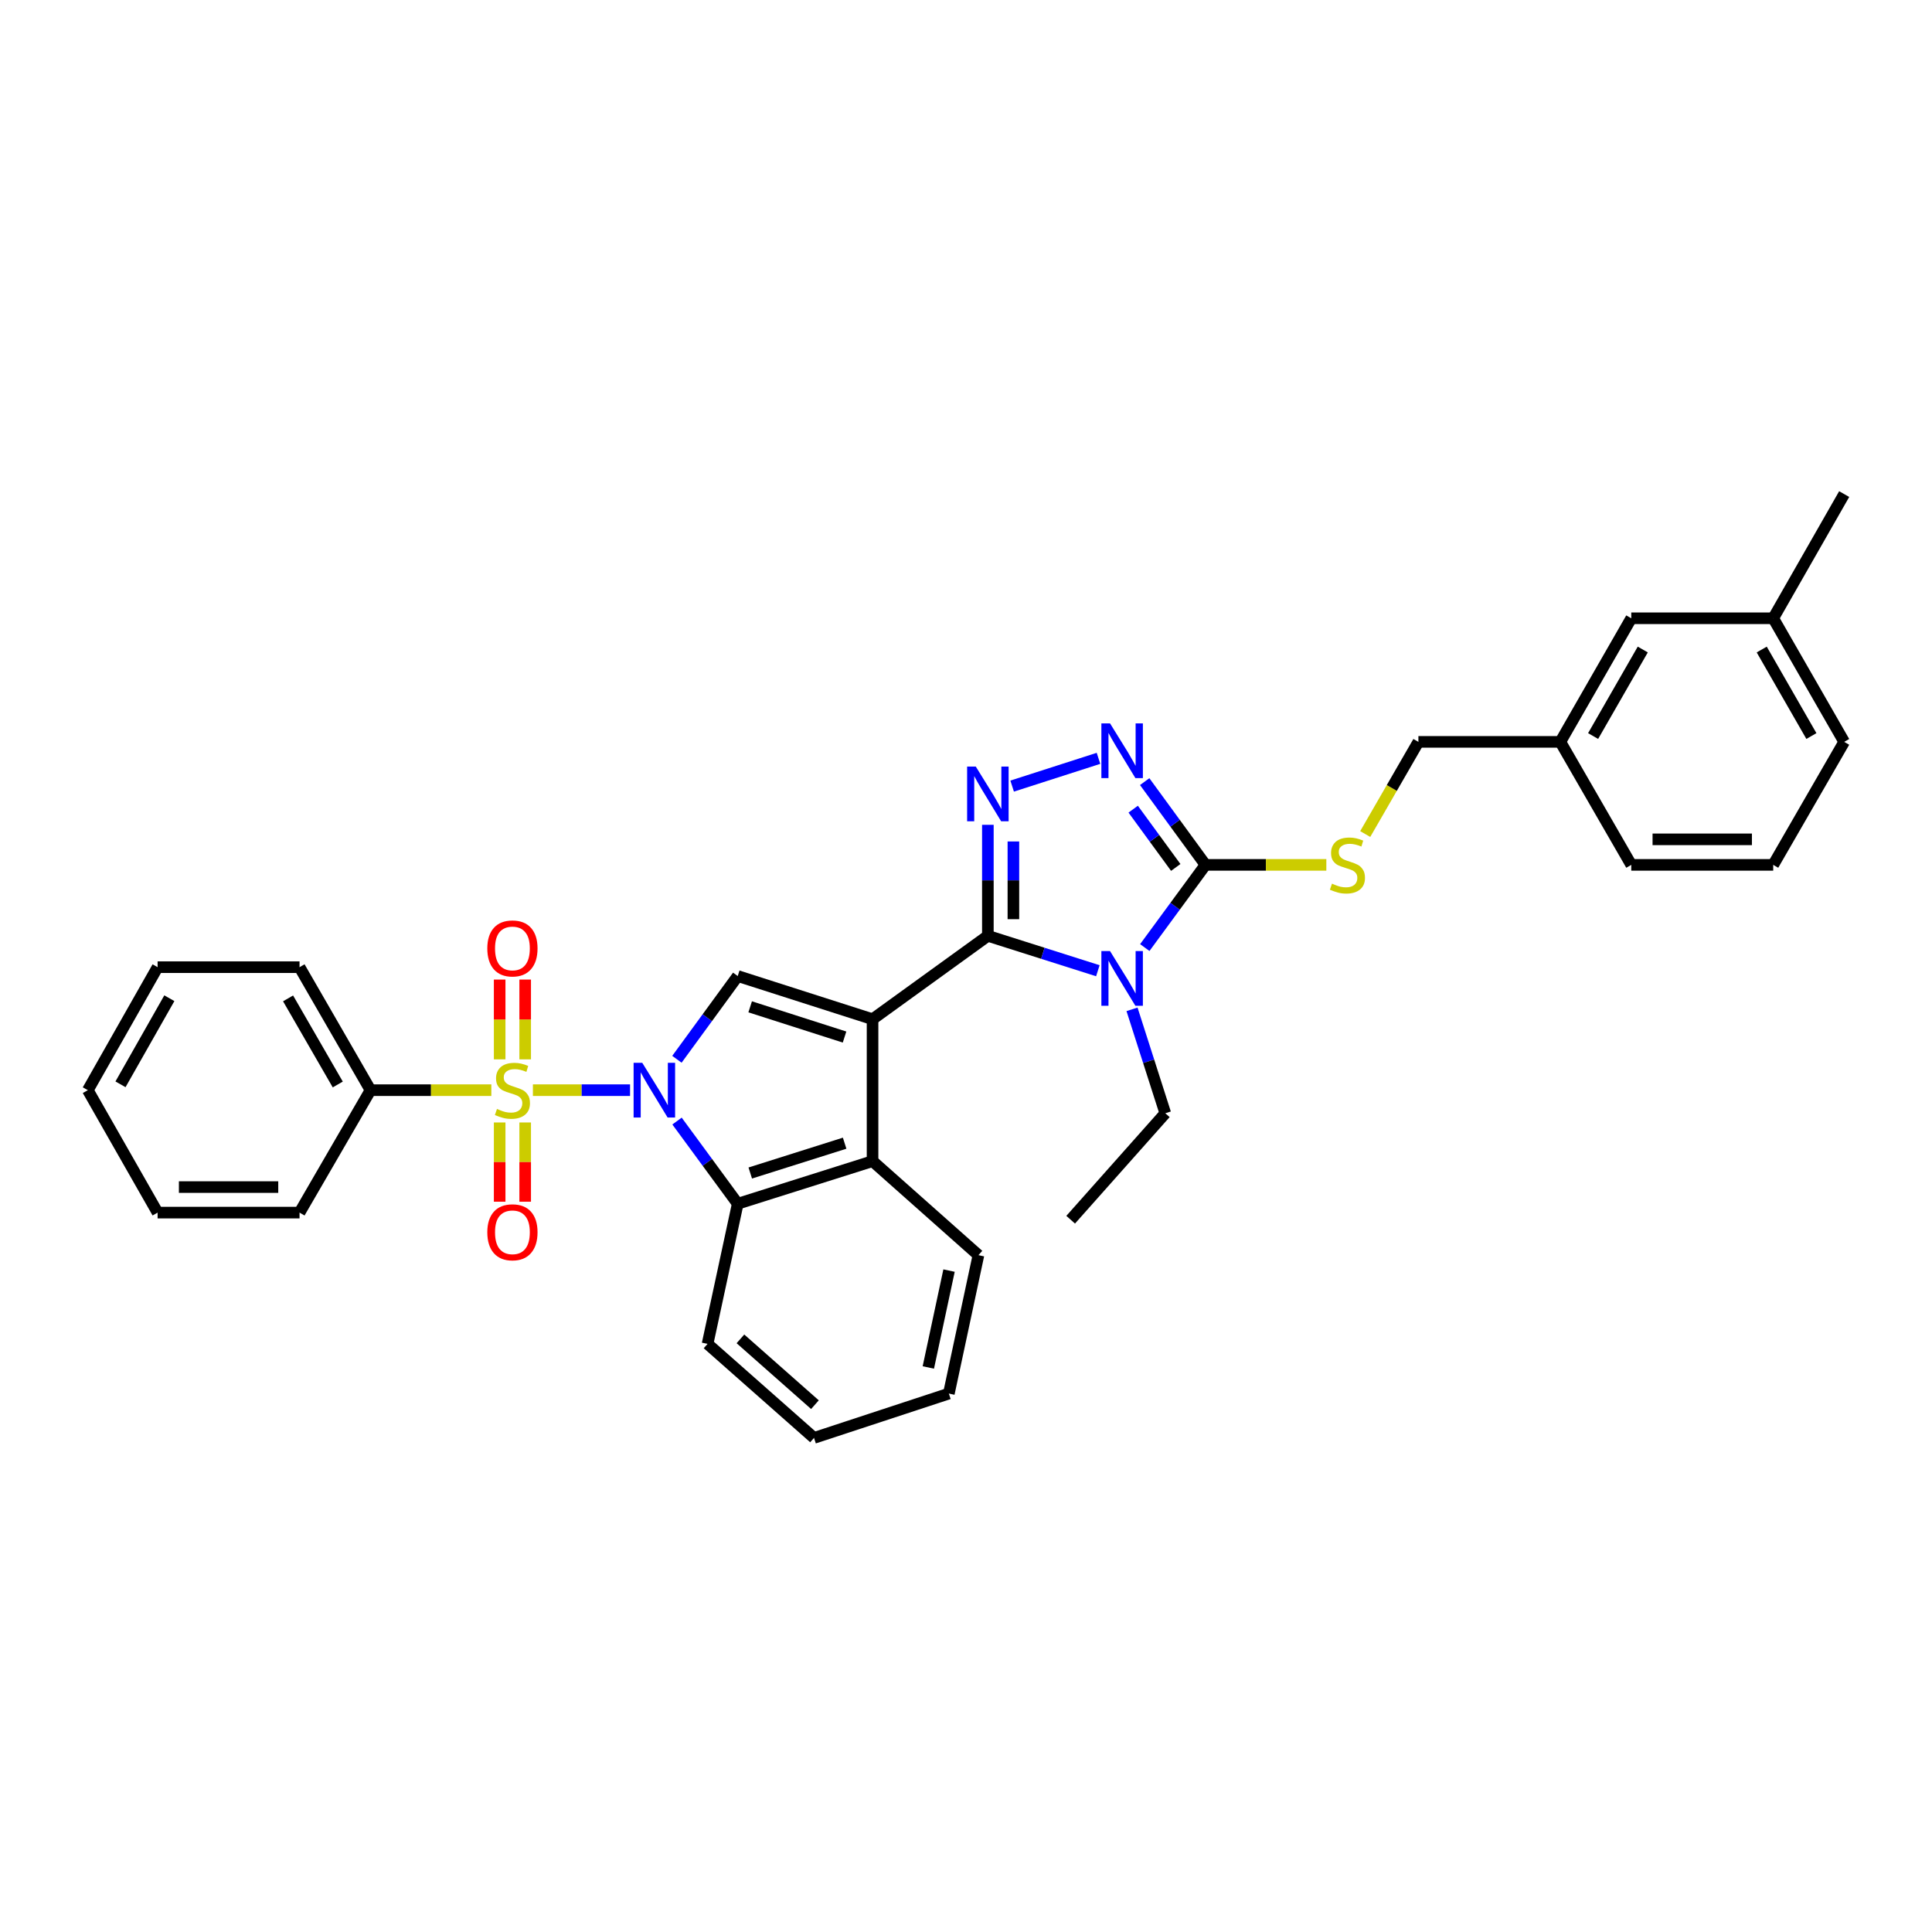 <?xml version='1.0' encoding='iso-8859-1'?>
<svg version='1.1' baseProfile='full'
              xmlns='http://www.w3.org/2000/svg'
                      xmlns:rdkit='http://www.rdkit.org/xml'
                      xmlns:xlink='http://www.w3.org/1999/xlink'
                  xml:space='preserve'
width='1000px' height='1000px' viewBox='0 0 1000 1000'>
<!-- END OF HEADER -->
<rect style='opacity:1.0;fill:#FFFFFF;stroke:none' width='1000' height='1000' x='0' y='0'> </rect>
<path class='bond-2' d='M 451.633,527.542 L 511.319,484.387' style='fill:none;fill-rule:evenodd;stroke:#000000;stroke-width:6px;stroke-linecap:butt;stroke-linejoin:miter;stroke-opacity:1' />
<path class='bond-4' d='M 451.633,527.542 L 381.847,505.197' style='fill:none;fill-rule:evenodd;stroke:#000000;stroke-width:6px;stroke-linecap:butt;stroke-linejoin:miter;stroke-opacity:1' />
<path class='bond-4' d='M 437.136,536.773 L 388.286,521.132' style='fill:none;fill-rule:evenodd;stroke:#000000;stroke-width:6px;stroke-linecap:butt;stroke-linejoin:miter;stroke-opacity:1' />
<path class='bond-8' d='M 451.633,527.542 L 451.633,601.005' style='fill:none;fill-rule:evenodd;stroke:#000000;stroke-width:6px;stroke-linecap:butt;stroke-linejoin:miter;stroke-opacity:1' />
<path class='bond-0' d='M 350.372,548.284 L 366.11,526.741' style='fill:none;fill-rule:evenodd;stroke:#0000FF;stroke-width:6px;stroke-linecap:butt;stroke-linejoin:miter;stroke-opacity:1' />
<path class='bond-0' d='M 366.11,526.741 L 381.847,505.197' style='fill:none;fill-rule:evenodd;stroke:#000000;stroke-width:6px;stroke-linecap:butt;stroke-linejoin:miter;stroke-opacity:1' />
<path class='bond-1' d='M 326.116,564.273 L 300.974,564.273' style='fill:none;fill-rule:evenodd;stroke:#0000FF;stroke-width:6px;stroke-linecap:butt;stroke-linejoin:miter;stroke-opacity:1' />
<path class='bond-1' d='M 300.974,564.273 L 275.831,564.273' style='fill:none;fill-rule:evenodd;stroke:#CCCC00;stroke-width:6px;stroke-linecap:butt;stroke-linejoin:miter;stroke-opacity:1' />
<path class='bond-33' d='M 350.426,580.256 L 366.137,601.656' style='fill:none;fill-rule:evenodd;stroke:#0000FF;stroke-width:6px;stroke-linecap:butt;stroke-linejoin:miter;stroke-opacity:1' />
<path class='bond-33' d='M 366.137,601.656 L 381.847,623.056' style='fill:none;fill-rule:evenodd;stroke:#000000;stroke-width:6px;stroke-linecap:butt;stroke-linejoin:miter;stroke-opacity:1' />
<path class='bond-11' d='M 271.835,548.317 L 271.835,527.669' style='fill:none;fill-rule:evenodd;stroke:#CCCC00;stroke-width:6px;stroke-linecap:butt;stroke-linejoin:miter;stroke-opacity:1' />
<path class='bond-11' d='M 271.835,527.669 L 271.835,507.022' style='fill:none;fill-rule:evenodd;stroke:#FF0000;stroke-width:6px;stroke-linecap:butt;stroke-linejoin:miter;stroke-opacity:1' />
<path class='bond-11' d='M 258.623,548.317 L 258.623,527.669' style='fill:none;fill-rule:evenodd;stroke:#CCCC00;stroke-width:6px;stroke-linecap:butt;stroke-linejoin:miter;stroke-opacity:1' />
<path class='bond-11' d='M 258.623,527.669 L 258.623,507.022' style='fill:none;fill-rule:evenodd;stroke:#FF0000;stroke-width:6px;stroke-linecap:butt;stroke-linejoin:miter;stroke-opacity:1' />
<path class='bond-12' d='M 258.623,580.99 L 258.623,601.498' style='fill:none;fill-rule:evenodd;stroke:#CCCC00;stroke-width:6px;stroke-linecap:butt;stroke-linejoin:miter;stroke-opacity:1' />
<path class='bond-12' d='M 258.623,601.498 L 258.623,622.006' style='fill:none;fill-rule:evenodd;stroke:#FF0000;stroke-width:6px;stroke-linecap:butt;stroke-linejoin:miter;stroke-opacity:1' />
<path class='bond-12' d='M 271.835,580.99 L 271.835,601.498' style='fill:none;fill-rule:evenodd;stroke:#CCCC00;stroke-width:6px;stroke-linecap:butt;stroke-linejoin:miter;stroke-opacity:1' />
<path class='bond-12' d='M 271.835,601.498 L 271.835,622.006' style='fill:none;fill-rule:evenodd;stroke:#FF0000;stroke-width:6px;stroke-linecap:butt;stroke-linejoin:miter;stroke-opacity:1' />
<path class='bond-13' d='M 254.313,564.273 L 223.046,564.273' style='fill:none;fill-rule:evenodd;stroke:#CCCC00;stroke-width:6px;stroke-linecap:butt;stroke-linejoin:miter;stroke-opacity:1' />
<path class='bond-13' d='M 223.046,564.273 L 191.78,564.273' style='fill:none;fill-rule:evenodd;stroke:#000000;stroke-width:6px;stroke-linecap:butt;stroke-linejoin:miter;stroke-opacity:1' />
<path class='bond-3' d='M 511.319,484.387 L 539.784,493.419' style='fill:none;fill-rule:evenodd;stroke:#000000;stroke-width:6px;stroke-linecap:butt;stroke-linejoin:miter;stroke-opacity:1' />
<path class='bond-3' d='M 539.784,493.419 L 568.249,502.451' style='fill:none;fill-rule:evenodd;stroke:#0000FF;stroke-width:6px;stroke-linecap:butt;stroke-linejoin:miter;stroke-opacity:1' />
<path class='bond-5' d='M 511.319,484.387 L 511.319,455.653' style='fill:none;fill-rule:evenodd;stroke:#000000;stroke-width:6px;stroke-linecap:butt;stroke-linejoin:miter;stroke-opacity:1' />
<path class='bond-5' d='M 511.319,455.653 L 511.319,426.92' style='fill:none;fill-rule:evenodd;stroke:#0000FF;stroke-width:6px;stroke-linecap:butt;stroke-linejoin:miter;stroke-opacity:1' />
<path class='bond-5' d='M 524.532,475.767 L 524.532,455.653' style='fill:none;fill-rule:evenodd;stroke:#000000;stroke-width:6px;stroke-linecap:butt;stroke-linejoin:miter;stroke-opacity:1' />
<path class='bond-5' d='M 524.532,455.653 L 524.532,435.54' style='fill:none;fill-rule:evenodd;stroke:#0000FF;stroke-width:6px;stroke-linecap:butt;stroke-linejoin:miter;stroke-opacity:1' />
<path class='bond-6' d='M 592.543,490.455 L 608.251,469.055' style='fill:none;fill-rule:evenodd;stroke:#0000FF;stroke-width:6px;stroke-linecap:butt;stroke-linejoin:miter;stroke-opacity:1' />
<path class='bond-6' d='M 608.251,469.055 L 623.959,447.655' style='fill:none;fill-rule:evenodd;stroke:#000000;stroke-width:6px;stroke-linecap:butt;stroke-linejoin:miter;stroke-opacity:1' />
<path class='bond-14' d='M 585.932,522.43 L 594.544,549.327' style='fill:none;fill-rule:evenodd;stroke:#0000FF;stroke-width:6px;stroke-linecap:butt;stroke-linejoin:miter;stroke-opacity:1' />
<path class='bond-14' d='M 594.544,549.327 L 603.156,576.224' style='fill:none;fill-rule:evenodd;stroke:#000000;stroke-width:6px;stroke-linecap:butt;stroke-linejoin:miter;stroke-opacity:1' />
<path class='bond-7' d='M 523.884,406.883 L 568.577,392.513' style='fill:none;fill-rule:evenodd;stroke:#0000FF;stroke-width:6px;stroke-linecap:butt;stroke-linejoin:miter;stroke-opacity:1' />
<path class='bond-10' d='M 623.959,447.655 L 655.236,447.655' style='fill:none;fill-rule:evenodd;stroke:#000000;stroke-width:6px;stroke-linecap:butt;stroke-linejoin:miter;stroke-opacity:1' />
<path class='bond-10' d='M 655.236,447.655 L 686.513,447.655' style='fill:none;fill-rule:evenodd;stroke:#CCCC00;stroke-width:6px;stroke-linecap:butt;stroke-linejoin:miter;stroke-opacity:1' />
<path class='bond-34' d='M 623.959,447.655 L 608.224,426.111' style='fill:none;fill-rule:evenodd;stroke:#000000;stroke-width:6px;stroke-linecap:butt;stroke-linejoin:miter;stroke-opacity:1' />
<path class='bond-34' d='M 608.224,426.111 L 592.489,404.568' style='fill:none;fill-rule:evenodd;stroke:#0000FF;stroke-width:6px;stroke-linecap:butt;stroke-linejoin:miter;stroke-opacity:1' />
<path class='bond-34' d='M 608.568,448.985 L 597.554,433.904' style='fill:none;fill-rule:evenodd;stroke:#000000;stroke-width:6px;stroke-linecap:butt;stroke-linejoin:miter;stroke-opacity:1' />
<path class='bond-34' d='M 597.554,433.904 L 586.54,418.824' style='fill:none;fill-rule:evenodd;stroke:#0000FF;stroke-width:6px;stroke-linecap:butt;stroke-linejoin:miter;stroke-opacity:1' />
<path class='bond-9' d='M 451.633,601.005 L 381.847,623.056' style='fill:none;fill-rule:evenodd;stroke:#000000;stroke-width:6px;stroke-linecap:butt;stroke-linejoin:miter;stroke-opacity:1' />
<path class='bond-9' d='M 437.185,591.714 L 388.334,607.15' style='fill:none;fill-rule:evenodd;stroke:#000000;stroke-width:6px;stroke-linecap:butt;stroke-linejoin:miter;stroke-opacity:1' />
<path class='bond-18' d='M 451.633,601.005 L 506.438,649.673' style='fill:none;fill-rule:evenodd;stroke:#000000;stroke-width:6px;stroke-linecap:butt;stroke-linejoin:miter;stroke-opacity:1' />
<path class='bond-19' d='M 381.847,623.056 L 366.234,695.595' style='fill:none;fill-rule:evenodd;stroke:#000000;stroke-width:6px;stroke-linecap:butt;stroke-linejoin:miter;stroke-opacity:1' />
<path class='bond-15' d='M 706.637,431.697 L 720.399,407.844' style='fill:none;fill-rule:evenodd;stroke:#CCCC00;stroke-width:6px;stroke-linecap:butt;stroke-linejoin:miter;stroke-opacity:1' />
<path class='bond-15' d='M 720.399,407.844 L 734.162,383.991' style='fill:none;fill-rule:evenodd;stroke:#000000;stroke-width:6px;stroke-linecap:butt;stroke-linejoin:miter;stroke-opacity:1' />
<path class='bond-22' d='M 191.78,564.273 L 155.041,500.609' style='fill:none;fill-rule:evenodd;stroke:#000000;stroke-width:6px;stroke-linecap:butt;stroke-linejoin:miter;stroke-opacity:1' />
<path class='bond-22' d='M 174.825,561.328 L 149.108,516.763' style='fill:none;fill-rule:evenodd;stroke:#000000;stroke-width:6px;stroke-linecap:butt;stroke-linejoin:miter;stroke-opacity:1' />
<path class='bond-23' d='M 191.78,564.273 L 155.041,627.644' style='fill:none;fill-rule:evenodd;stroke:#000000;stroke-width:6px;stroke-linecap:butt;stroke-linejoin:miter;stroke-opacity:1' />
<path class='bond-27' d='M 603.156,576.224 L 554.173,631.321' style='fill:none;fill-rule:evenodd;stroke:#000000;stroke-width:6px;stroke-linecap:butt;stroke-linejoin:miter;stroke-opacity:1' />
<path class='bond-17' d='M 734.162,383.991 L 807.625,383.991' style='fill:none;fill-rule:evenodd;stroke:#000000;stroke-width:6px;stroke-linecap:butt;stroke-linejoin:miter;stroke-opacity:1' />
<path class='bond-16' d='M 844.343,320.018 L 807.625,383.991' style='fill:none;fill-rule:evenodd;stroke:#000000;stroke-width:6px;stroke-linecap:butt;stroke-linejoin:miter;stroke-opacity:1' />
<path class='bond-16' d='M 850.295,336.191 L 824.593,380.972' style='fill:none;fill-rule:evenodd;stroke:#000000;stroke-width:6px;stroke-linecap:butt;stroke-linejoin:miter;stroke-opacity:1' />
<path class='bond-20' d='M 844.343,320.018 L 917.814,320.018' style='fill:none;fill-rule:evenodd;stroke:#000000;stroke-width:6px;stroke-linecap:butt;stroke-linejoin:miter;stroke-opacity:1' />
<path class='bond-24' d='M 807.625,383.991 L 844.343,447.655' style='fill:none;fill-rule:evenodd;stroke:#000000;stroke-width:6px;stroke-linecap:butt;stroke-linejoin:miter;stroke-opacity:1' />
<path class='bond-29' d='M 506.438,649.673 L 491.125,721.309' style='fill:none;fill-rule:evenodd;stroke:#000000;stroke-width:6px;stroke-linecap:butt;stroke-linejoin:miter;stroke-opacity:1' />
<path class='bond-29' d='M 491.22,657.656 L 480.501,707.801' style='fill:none;fill-rule:evenodd;stroke:#000000;stroke-width:6px;stroke-linecap:butt;stroke-linejoin:miter;stroke-opacity:1' />
<path class='bond-35' d='M 366.234,695.595 L 421.332,744.262' style='fill:none;fill-rule:evenodd;stroke:#000000;stroke-width:6px;stroke-linecap:butt;stroke-linejoin:miter;stroke-opacity:1' />
<path class='bond-35' d='M 383.246,692.992 L 421.814,727.059' style='fill:none;fill-rule:evenodd;stroke:#000000;stroke-width:6px;stroke-linecap:butt;stroke-linejoin:miter;stroke-opacity:1' />
<path class='bond-26' d='M 917.814,320.018 L 954.545,255.738' style='fill:none;fill-rule:evenodd;stroke:#000000;stroke-width:6px;stroke-linecap:butt;stroke-linejoin:miter;stroke-opacity:1' />
<path class='bond-37' d='M 917.814,320.018 L 954.545,383.991' style='fill:none;fill-rule:evenodd;stroke:#000000;stroke-width:6px;stroke-linecap:butt;stroke-linejoin:miter;stroke-opacity:1' />
<path class='bond-37' d='M 911.865,336.193 L 937.577,380.974' style='fill:none;fill-rule:evenodd;stroke:#000000;stroke-width:6px;stroke-linecap:butt;stroke-linejoin:miter;stroke-opacity:1' />
<path class='bond-21' d='M 917.814,447.655 L 844.343,447.655' style='fill:none;fill-rule:evenodd;stroke:#000000;stroke-width:6px;stroke-linecap:butt;stroke-linejoin:miter;stroke-opacity:1' />
<path class='bond-21' d='M 906.793,434.442 L 855.363,434.442' style='fill:none;fill-rule:evenodd;stroke:#000000;stroke-width:6px;stroke-linecap:butt;stroke-linejoin:miter;stroke-opacity:1' />
<path class='bond-25' d='M 917.814,447.655 L 954.545,383.991' style='fill:none;fill-rule:evenodd;stroke:#000000;stroke-width:6px;stroke-linecap:butt;stroke-linejoin:miter;stroke-opacity:1' />
<path class='bond-30' d='M 155.041,500.609 L 81.577,500.609' style='fill:none;fill-rule:evenodd;stroke:#000000;stroke-width:6px;stroke-linecap:butt;stroke-linejoin:miter;stroke-opacity:1' />
<path class='bond-31' d='M 155.041,627.644 L 81.577,627.644' style='fill:none;fill-rule:evenodd;stroke:#000000;stroke-width:6px;stroke-linecap:butt;stroke-linejoin:miter;stroke-opacity:1' />
<path class='bond-31' d='M 144.021,614.431 L 92.597,614.431' style='fill:none;fill-rule:evenodd;stroke:#000000;stroke-width:6px;stroke-linecap:butt;stroke-linejoin:miter;stroke-opacity:1' />
<path class='bond-28' d='M 421.332,744.262 L 491.125,721.309' style='fill:none;fill-rule:evenodd;stroke:#000000;stroke-width:6px;stroke-linecap:butt;stroke-linejoin:miter;stroke-opacity:1' />
<path class='bond-36' d='M 81.577,500.609 L 45.455,564.273' style='fill:none;fill-rule:evenodd;stroke:#000000;stroke-width:6px;stroke-linecap:butt;stroke-linejoin:miter;stroke-opacity:1' />
<path class='bond-36' d='M 87.651,516.679 L 62.365,561.244' style='fill:none;fill-rule:evenodd;stroke:#000000;stroke-width:6px;stroke-linecap:butt;stroke-linejoin:miter;stroke-opacity:1' />
<path class='bond-32' d='M 81.577,627.644 L 45.455,564.273' style='fill:none;fill-rule:evenodd;stroke:#000000;stroke-width:6px;stroke-linecap:butt;stroke-linejoin:miter;stroke-opacity:1' />
<path  class='atom-1' d='M 332.433 550.113
L 341.713 565.113
Q 342.633 566.593, 344.113 569.273
Q 345.593 571.953, 345.673 572.113
L 345.673 550.113
L 349.433 550.113
L 349.433 578.433
L 345.553 578.433
L 335.593 562.033
Q 334.433 560.113, 333.193 557.913
Q 331.993 555.713, 331.633 555.033
L 331.633 578.433
L 327.953 578.433
L 327.953 550.113
L 332.433 550.113
' fill='#0000FF'/>
<path  class='atom-2' d='M 257.229 573.993
Q 257.549 574.113, 258.869 574.673
Q 260.189 575.233, 261.629 575.593
Q 263.109 575.913, 264.549 575.913
Q 267.229 575.913, 268.789 574.633
Q 270.349 573.313, 270.349 571.033
Q 270.349 569.473, 269.549 568.513
Q 268.789 567.553, 267.589 567.033
Q 266.389 566.513, 264.389 565.913
Q 261.869 565.153, 260.349 564.433
Q 258.869 563.713, 257.789 562.193
Q 256.749 560.673, 256.749 558.113
Q 256.749 554.553, 259.149 552.353
Q 261.589 550.153, 266.389 550.153
Q 269.669 550.153, 273.389 551.713
L 272.469 554.793
Q 269.069 553.393, 266.509 553.393
Q 263.749 553.393, 262.229 554.553
Q 260.709 555.673, 260.749 557.633
Q 260.749 559.153, 261.509 560.073
Q 262.309 560.993, 263.429 561.513
Q 264.589 562.033, 266.509 562.633
Q 269.069 563.433, 270.589 564.233
Q 272.109 565.033, 273.189 566.673
Q 274.309 568.273, 274.309 571.033
Q 274.309 574.953, 271.669 577.073
Q 269.069 579.153, 264.709 579.153
Q 262.189 579.153, 260.269 578.593
Q 258.389 578.073, 256.149 577.153
L 257.229 573.993
' fill='#CCCC00'/>
<path  class='atom-4' d='M 574.552 492.278
L 583.832 507.278
Q 584.752 508.758, 586.232 511.438
Q 587.712 514.118, 587.792 514.278
L 587.792 492.278
L 591.552 492.278
L 591.552 520.598
L 587.672 520.598
L 577.712 504.198
Q 576.552 502.278, 575.312 500.078
Q 574.112 497.878, 573.752 497.198
L 573.752 520.598
L 570.072 520.598
L 570.072 492.278
L 574.552 492.278
' fill='#0000FF'/>
<path  class='atom-6' d='M 505.059 396.763
L 514.339 411.763
Q 515.259 413.243, 516.739 415.923
Q 518.219 418.603, 518.299 418.763
L 518.299 396.763
L 522.059 396.763
L 522.059 425.083
L 518.179 425.083
L 508.219 408.683
Q 507.059 406.763, 505.819 404.563
Q 504.619 402.363, 504.259 401.683
L 504.259 425.083
L 500.579 425.083
L 500.579 396.763
L 505.059 396.763
' fill='#0000FF'/>
<path  class='atom-8' d='M 574.552 374.419
L 583.832 389.419
Q 584.752 390.899, 586.232 393.579
Q 587.712 396.259, 587.792 396.419
L 587.792 374.419
L 591.552 374.419
L 591.552 402.739
L 587.672 402.739
L 577.712 386.339
Q 576.552 384.419, 575.312 382.219
Q 574.112 380.019, 573.752 379.339
L 573.752 402.739
L 570.072 402.739
L 570.072 374.419
L 574.552 374.419
' fill='#0000FF'/>
<path  class='atom-11' d='M 689.43 457.375
Q 689.75 457.495, 691.07 458.055
Q 692.39 458.615, 693.83 458.975
Q 695.31 459.295, 696.75 459.295
Q 699.43 459.295, 700.99 458.015
Q 702.55 456.695, 702.55 454.415
Q 702.55 452.855, 701.75 451.895
Q 700.99 450.935, 699.79 450.415
Q 698.59 449.895, 696.59 449.295
Q 694.07 448.535, 692.55 447.815
Q 691.07 447.095, 689.99 445.575
Q 688.95 444.055, 688.95 441.495
Q 688.95 437.935, 691.35 435.735
Q 693.79 433.535, 698.59 433.535
Q 701.87 433.535, 705.59 435.095
L 704.67 438.175
Q 701.27 436.775, 698.71 436.775
Q 695.95 436.775, 694.43 437.935
Q 692.91 439.055, 692.95 441.015
Q 692.95 442.535, 693.71 443.455
Q 694.51 444.375, 695.63 444.895
Q 696.79 445.415, 698.71 446.015
Q 701.27 446.815, 702.79 447.615
Q 704.31 448.415, 705.39 450.055
Q 706.51 451.655, 706.51 454.415
Q 706.51 458.335, 703.87 460.455
Q 701.27 462.535, 696.91 462.535
Q 694.39 462.535, 692.47 461.975
Q 690.59 461.455, 688.35 460.535
L 689.43 457.375
' fill='#CCCC00'/>
<path  class='atom-12' d='M 252.229 490.904
Q 252.229 484.104, 255.589 480.304
Q 258.949 476.504, 265.229 476.504
Q 271.509 476.504, 274.869 480.304
Q 278.229 484.104, 278.229 490.904
Q 278.229 497.784, 274.829 501.704
Q 271.429 505.584, 265.229 505.584
Q 258.989 505.584, 255.589 501.704
Q 252.229 497.824, 252.229 490.904
M 265.229 502.384
Q 269.549 502.384, 271.869 499.504
Q 274.229 496.584, 274.229 490.904
Q 274.229 485.344, 271.869 482.544
Q 269.549 479.704, 265.229 479.704
Q 260.909 479.704, 258.549 482.504
Q 256.229 485.304, 256.229 490.904
Q 256.229 496.624, 258.549 499.504
Q 260.909 502.384, 265.229 502.384
' fill='#FF0000'/>
<path  class='atom-13' d='M 252.229 637.824
Q 252.229 631.024, 255.589 627.224
Q 258.949 623.424, 265.229 623.424
Q 271.509 623.424, 274.869 627.224
Q 278.229 631.024, 278.229 637.824
Q 278.229 644.704, 274.829 648.624
Q 271.429 652.504, 265.229 652.504
Q 258.989 652.504, 255.589 648.624
Q 252.229 644.744, 252.229 637.824
M 265.229 649.304
Q 269.549 649.304, 271.869 646.424
Q 274.229 643.504, 274.229 637.824
Q 274.229 632.264, 271.869 629.464
Q 269.549 626.624, 265.229 626.624
Q 260.909 626.624, 258.549 629.424
Q 256.229 632.224, 256.229 637.824
Q 256.229 643.544, 258.549 646.424
Q 260.909 649.304, 265.229 649.304
' fill='#FF0000'/>
</svg>

